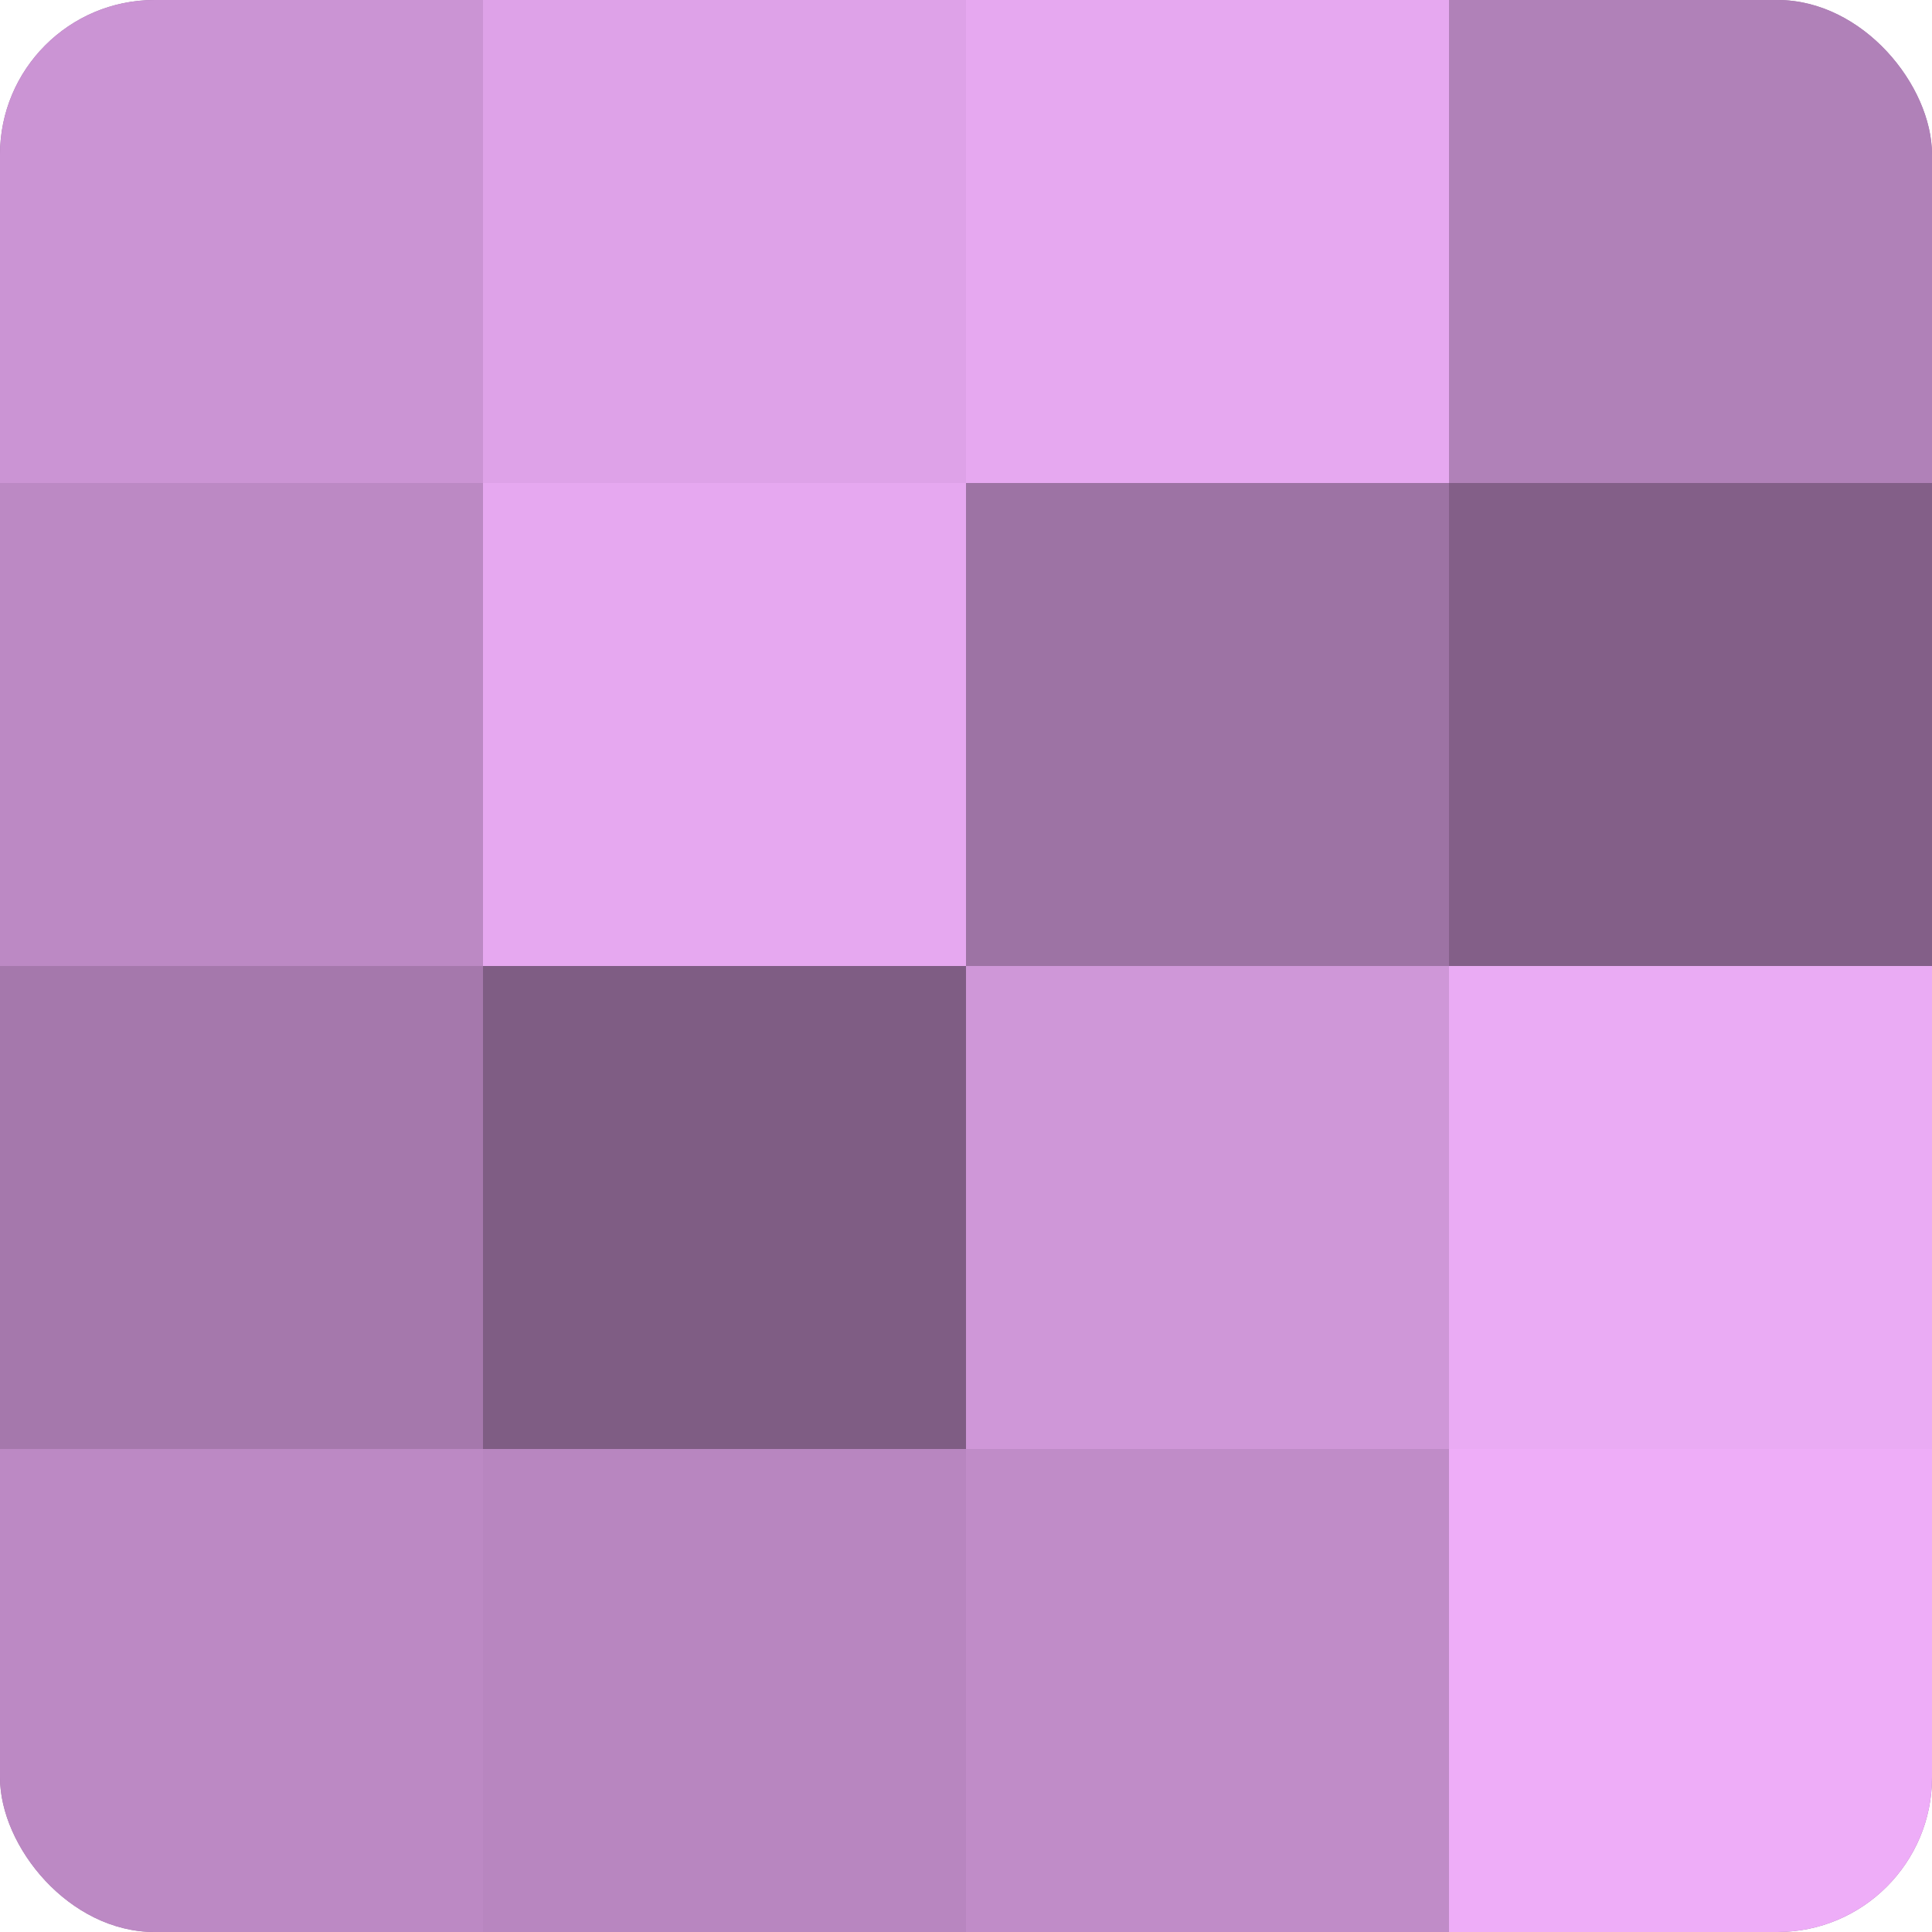 <?xml version="1.0" encoding="UTF-8"?>
<svg xmlns="http://www.w3.org/2000/svg" width="80" height="80" viewBox="0 0 100 100" preserveAspectRatio="xMidYMid meet"><defs><clipPath id="c" width="100" height="100"><rect width="100" height="100" rx="8" ry="8"/></clipPath></defs><g clip-path="url(#c)"><rect width="100" height="100" fill="#9970a0"/><rect width="25" height="25" fill="#cb94d4"/><rect y="25" width="25" height="25" fill="#bc89c4"/><rect y="50" width="25" height="25" fill="#a578ac"/><rect y="75" width="25" height="25" fill="#bc89c4"/><rect x="25" width="25" height="25" fill="#dea2e8"/><rect x="25" y="25" width="25" height="25" fill="#e6a8f0"/><rect x="25" y="50" width="25" height="25" fill="#7f5d84"/><rect x="25" y="75" width="25" height="25" fill="#b886c0"/><rect x="50" width="25" height="25" fill="#e6a8f0"/><rect x="50" y="25" width="25" height="25" fill="#9d73a4"/><rect x="50" y="50" width="25" height="25" fill="#cf97d8"/><rect x="50" y="75" width="25" height="25" fill="#c08cc8"/><rect x="75" width="25" height="25" fill="#b081b8"/><rect x="75" y="25" width="25" height="25" fill="#835f88"/><rect x="75" y="50" width="25" height="25" fill="#eaabf4"/><rect x="75" y="75" width="25" height="25" fill="#eeadf8"/></g></svg>
